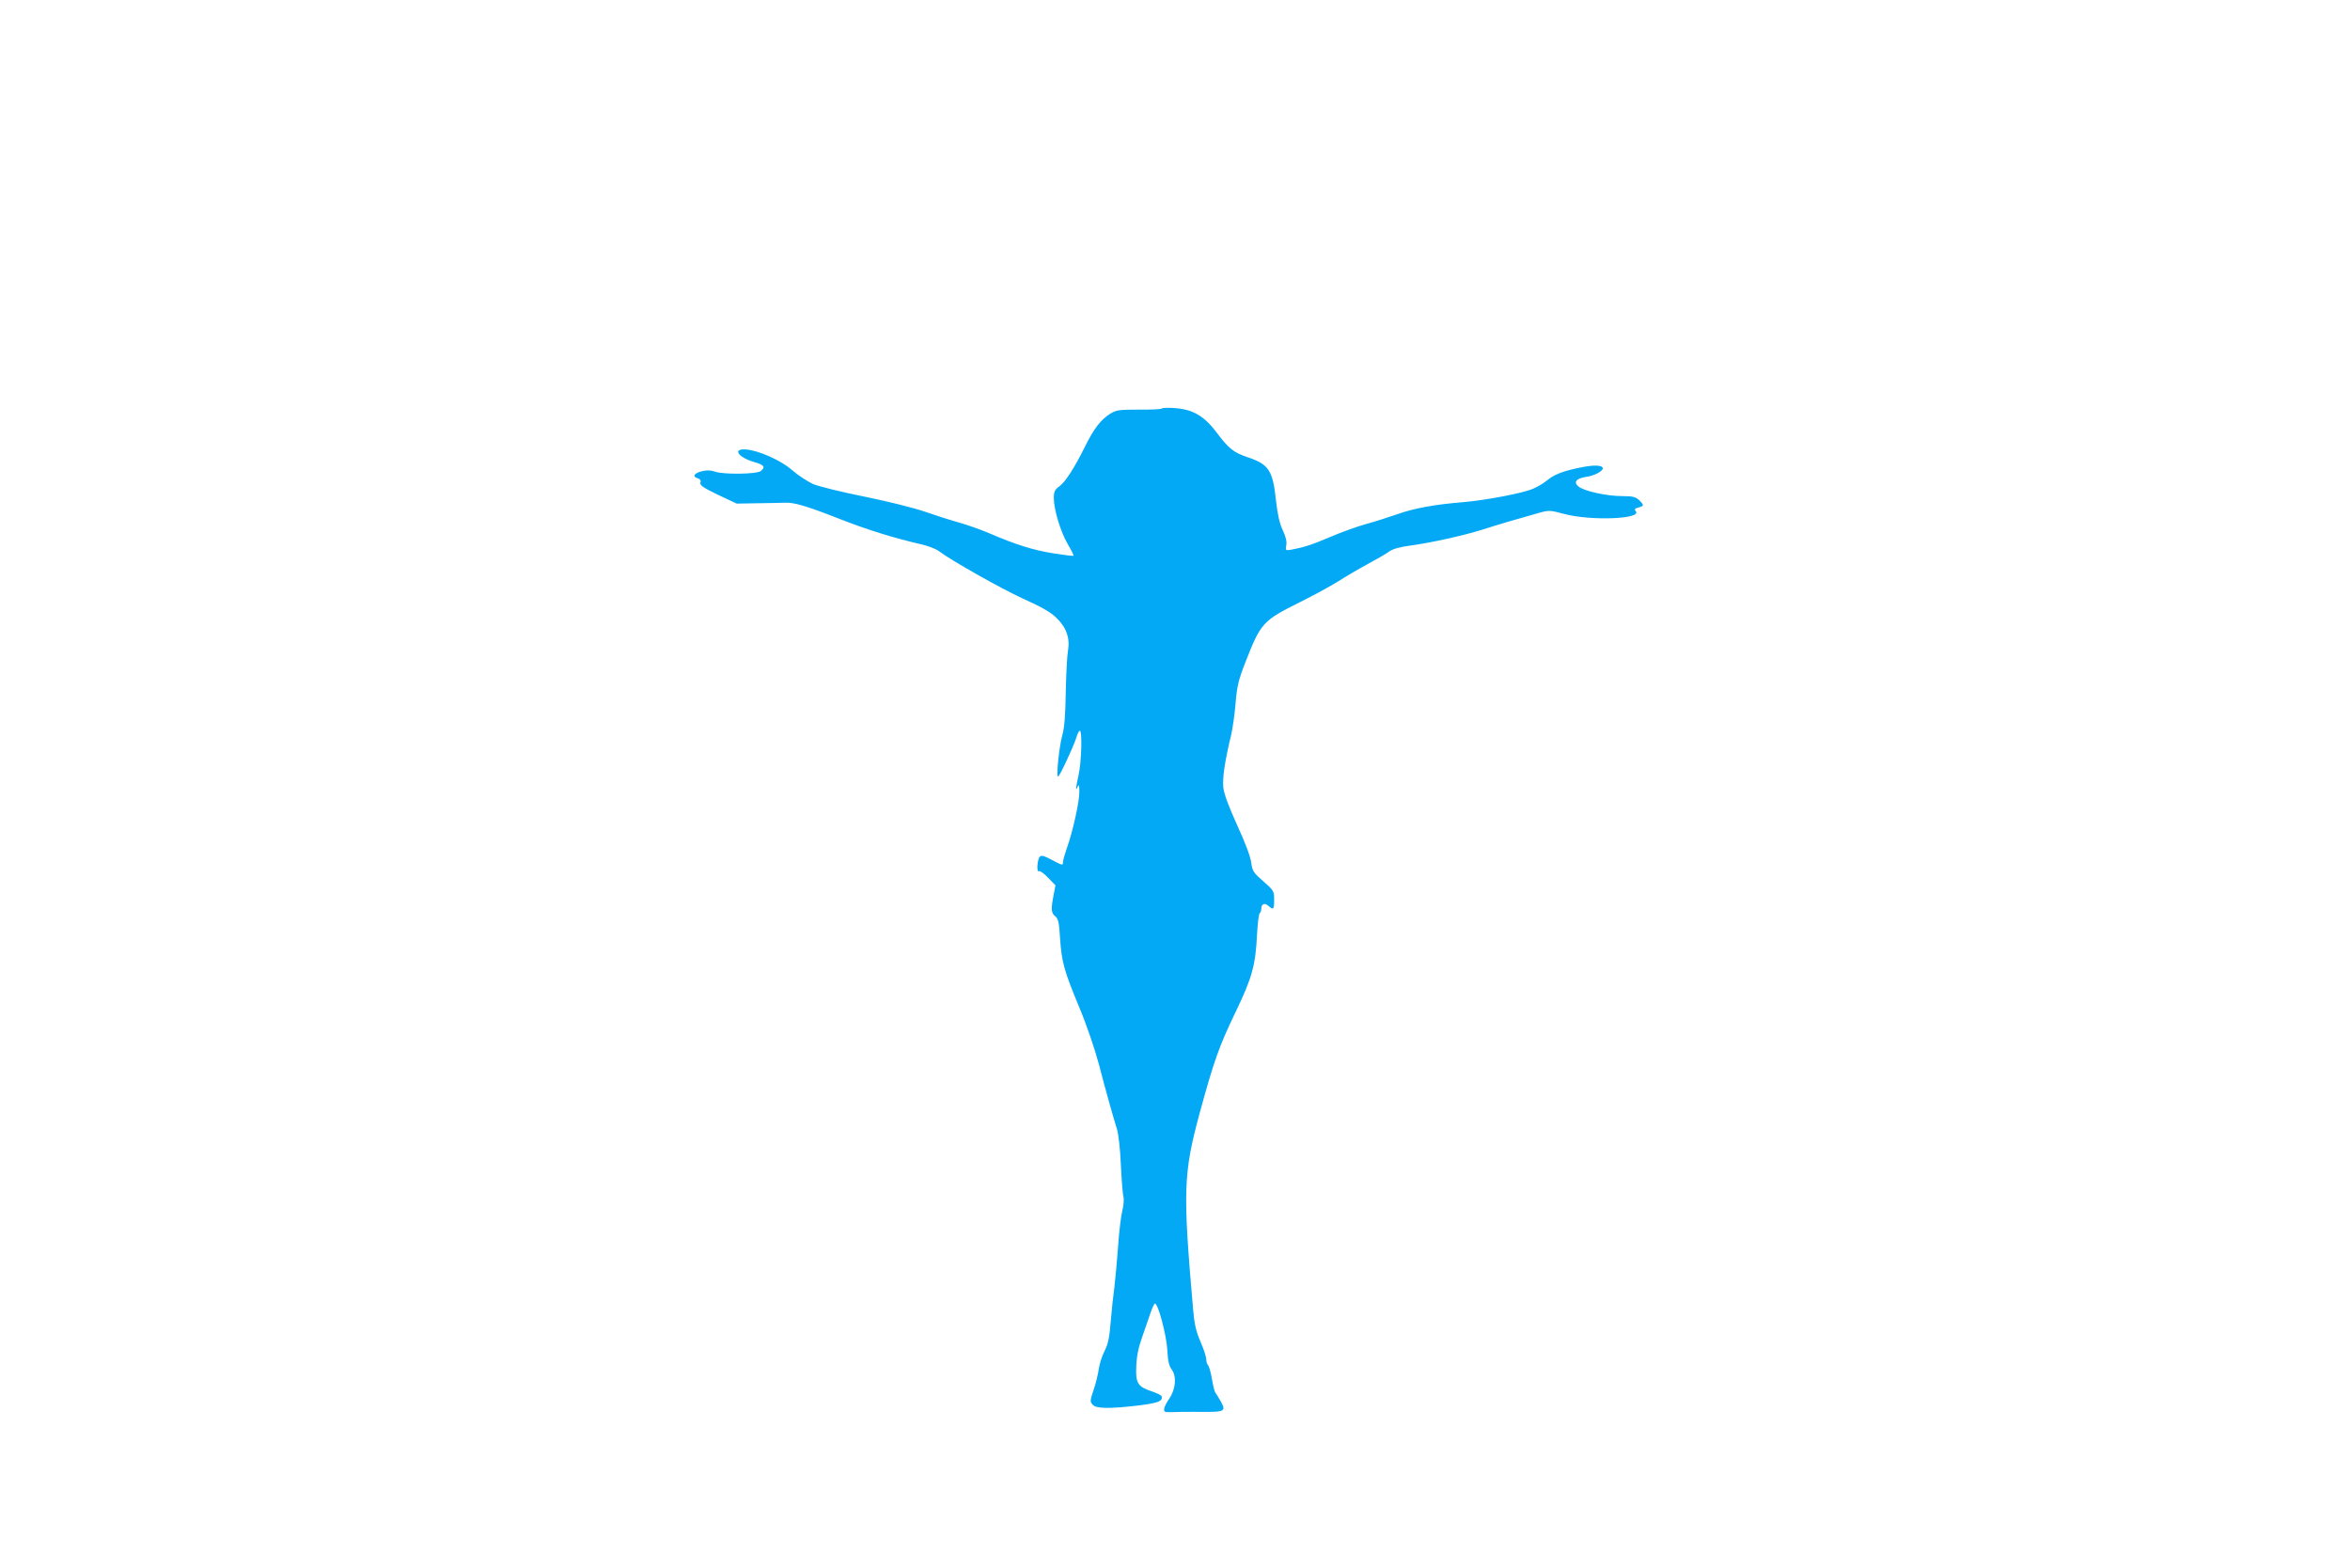 <?xml version="1.0" standalone="no"?>
<!DOCTYPE svg PUBLIC "-//W3C//DTD SVG 20010904//EN"
 "http://www.w3.org/TR/2001/REC-SVG-20010904/DTD/svg10.dtd">
<svg version="1.0" xmlns="http://www.w3.org/2000/svg"
 width="1280pt" height="854pt" viewBox="0 0 1280 854"
 preserveAspectRatio="xMidYMid meet">
<g transform="translate(0,854) scale(0.1,-0.1)"
fill="#03a9f4" stroke="none">
<path d="M6328 6315 c-4 -4 -60 -7 -125 -6 -106 0 -123 -2 -155 -22 -52 -32
-90 -82 -136 -175 -59 -119 -108 -196 -142 -221 -25 -18 -30 -29 -30 -64 0
-63 37 -184 76 -251 19 -32 33 -60 31 -63 -3 -2 -51 4 -108 13 -109 17 -208
48 -349 109 -47 20 -123 47 -170 60 -47 13 -130 40 -185 59 -55 19 -202 56
-326 81 -125 25 -251 56 -281 69 -30 14 -81 47 -113 75 -60 53 -181 107 -251
113 -75 6 -46 -42 42 -68 57 -16 65 -28 37 -50 -23 -17 -203 -19 -248 -3 -21
8 -44 9 -70 3 -44 -11 -56 -29 -25 -39 14 -4 19 -12 15 -24 -4 -14 15 -27 96
-66 l102 -48 111 2 c61 1 129 2 151 3 51 2 114 -16 305 -91 149 -58 288 -101
435 -135 39 -9 81 -25 95 -35 68 -52 341 -206 463 -262 99 -44 151 -74 181
-104 55 -53 75 -111 63 -180 -5 -27 -10 -129 -12 -225 -2 -124 -7 -193 -19
-235 -17 -62 -34 -225 -23 -225 8 0 84 163 99 211 6 22 15 39 20 39 13 0 9
-169 -7 -240 -16 -73 -18 -95 -5 -65 6 15 9 9 9 -27 1 -51 -36 -220 -69 -310
-11 -32 -20 -64 -20 -73 0 -20 -3 -19 -58 10 -58 31 -68 31 -76 3 -9 -35 -7
-70 4 -63 5 3 28 -13 49 -36 l40 -41 -11 -57 c-14 -74 -13 -93 10 -112 16 -12
21 -34 26 -120 9 -130 21 -174 106 -379 39 -93 84 -226 105 -305 38 -146 75
-278 99 -355 8 -25 18 -112 21 -193 4 -82 10 -160 14 -175 4 -14 1 -49 -6 -76
-7 -28 -18 -116 -23 -196 -6 -80 -15 -179 -20 -220 -6 -41 -15 -125 -20 -187
-7 -86 -14 -122 -33 -160 -14 -27 -28 -71 -32 -98 -4 -28 -15 -76 -26 -108
-23 -68 -23 -72 -5 -90 20 -19 90 -20 238 -3 116 14 143 24 135 51 -2 6 -25
17 -51 26 -79 26 -91 45 -87 136 2 55 11 102 33 163 16 47 37 106 46 133 9 26
19 47 23 47 17 0 62 -170 67 -250 3 -63 10 -91 24 -109 28 -37 22 -108 -14
-160 -30 -45 -36 -70 -15 -72 6 -1 41 0 77 1 36 0 99 1 140 0 99 0 108 6 80
56 -12 21 -26 44 -30 49 -5 6 -13 39 -19 75 -6 35 -15 68 -21 74 -5 5 -10 21
-10 34 0 13 -14 55 -31 94 -24 55 -33 94 -40 172 -57 653 -54 743 36 1076 78
285 105 361 196 550 89 185 108 253 116 423 3 59 10 110 14 113 5 3 9 14 9 24
0 27 18 35 39 16 27 -24 31 -20 31 33 0 48 -2 51 -59 101 -54 47 -60 56 -66
103 -4 32 -34 111 -77 204 -47 104 -71 168 -75 205 -5 51 8 141 43 286 8 34
19 112 24 172 8 93 15 125 55 227 82 210 94 223 295 323 74 37 168 88 208 113
40 26 112 68 160 94 48 26 101 56 117 68 20 15 59 26 120 34 116 16 289 55
385 85 77 25 196 60 307 91 60 17 63 17 142 -4 143 -39 426 -28 391 14 -9 11
-7 15 14 21 32 8 32 13 3 41 -19 17 -35 21 -92 21 -84 0 -206 27 -237 52 -30
24 -12 45 43 53 40 5 89 30 89 46 0 18 -47 20 -120 5 -95 -19 -145 -38 -184
-71 -17 -14 -51 -35 -76 -45 -53 -24 -261 -63 -380 -73 -151 -12 -268 -33
-357 -65 -49 -17 -127 -42 -175 -55 -47 -13 -133 -44 -191 -69 -101 -43 -145
-57 -214 -70 -31 -5 -32 -4 -27 24 4 19 -2 46 -19 82 -18 38 -28 85 -37 162
-17 164 -39 197 -155 236 -75 25 -103 47 -168 134 -67 89 -127 125 -224 133
-37 3 -71 2 -75 -2z"/>
</g>
</svg>
